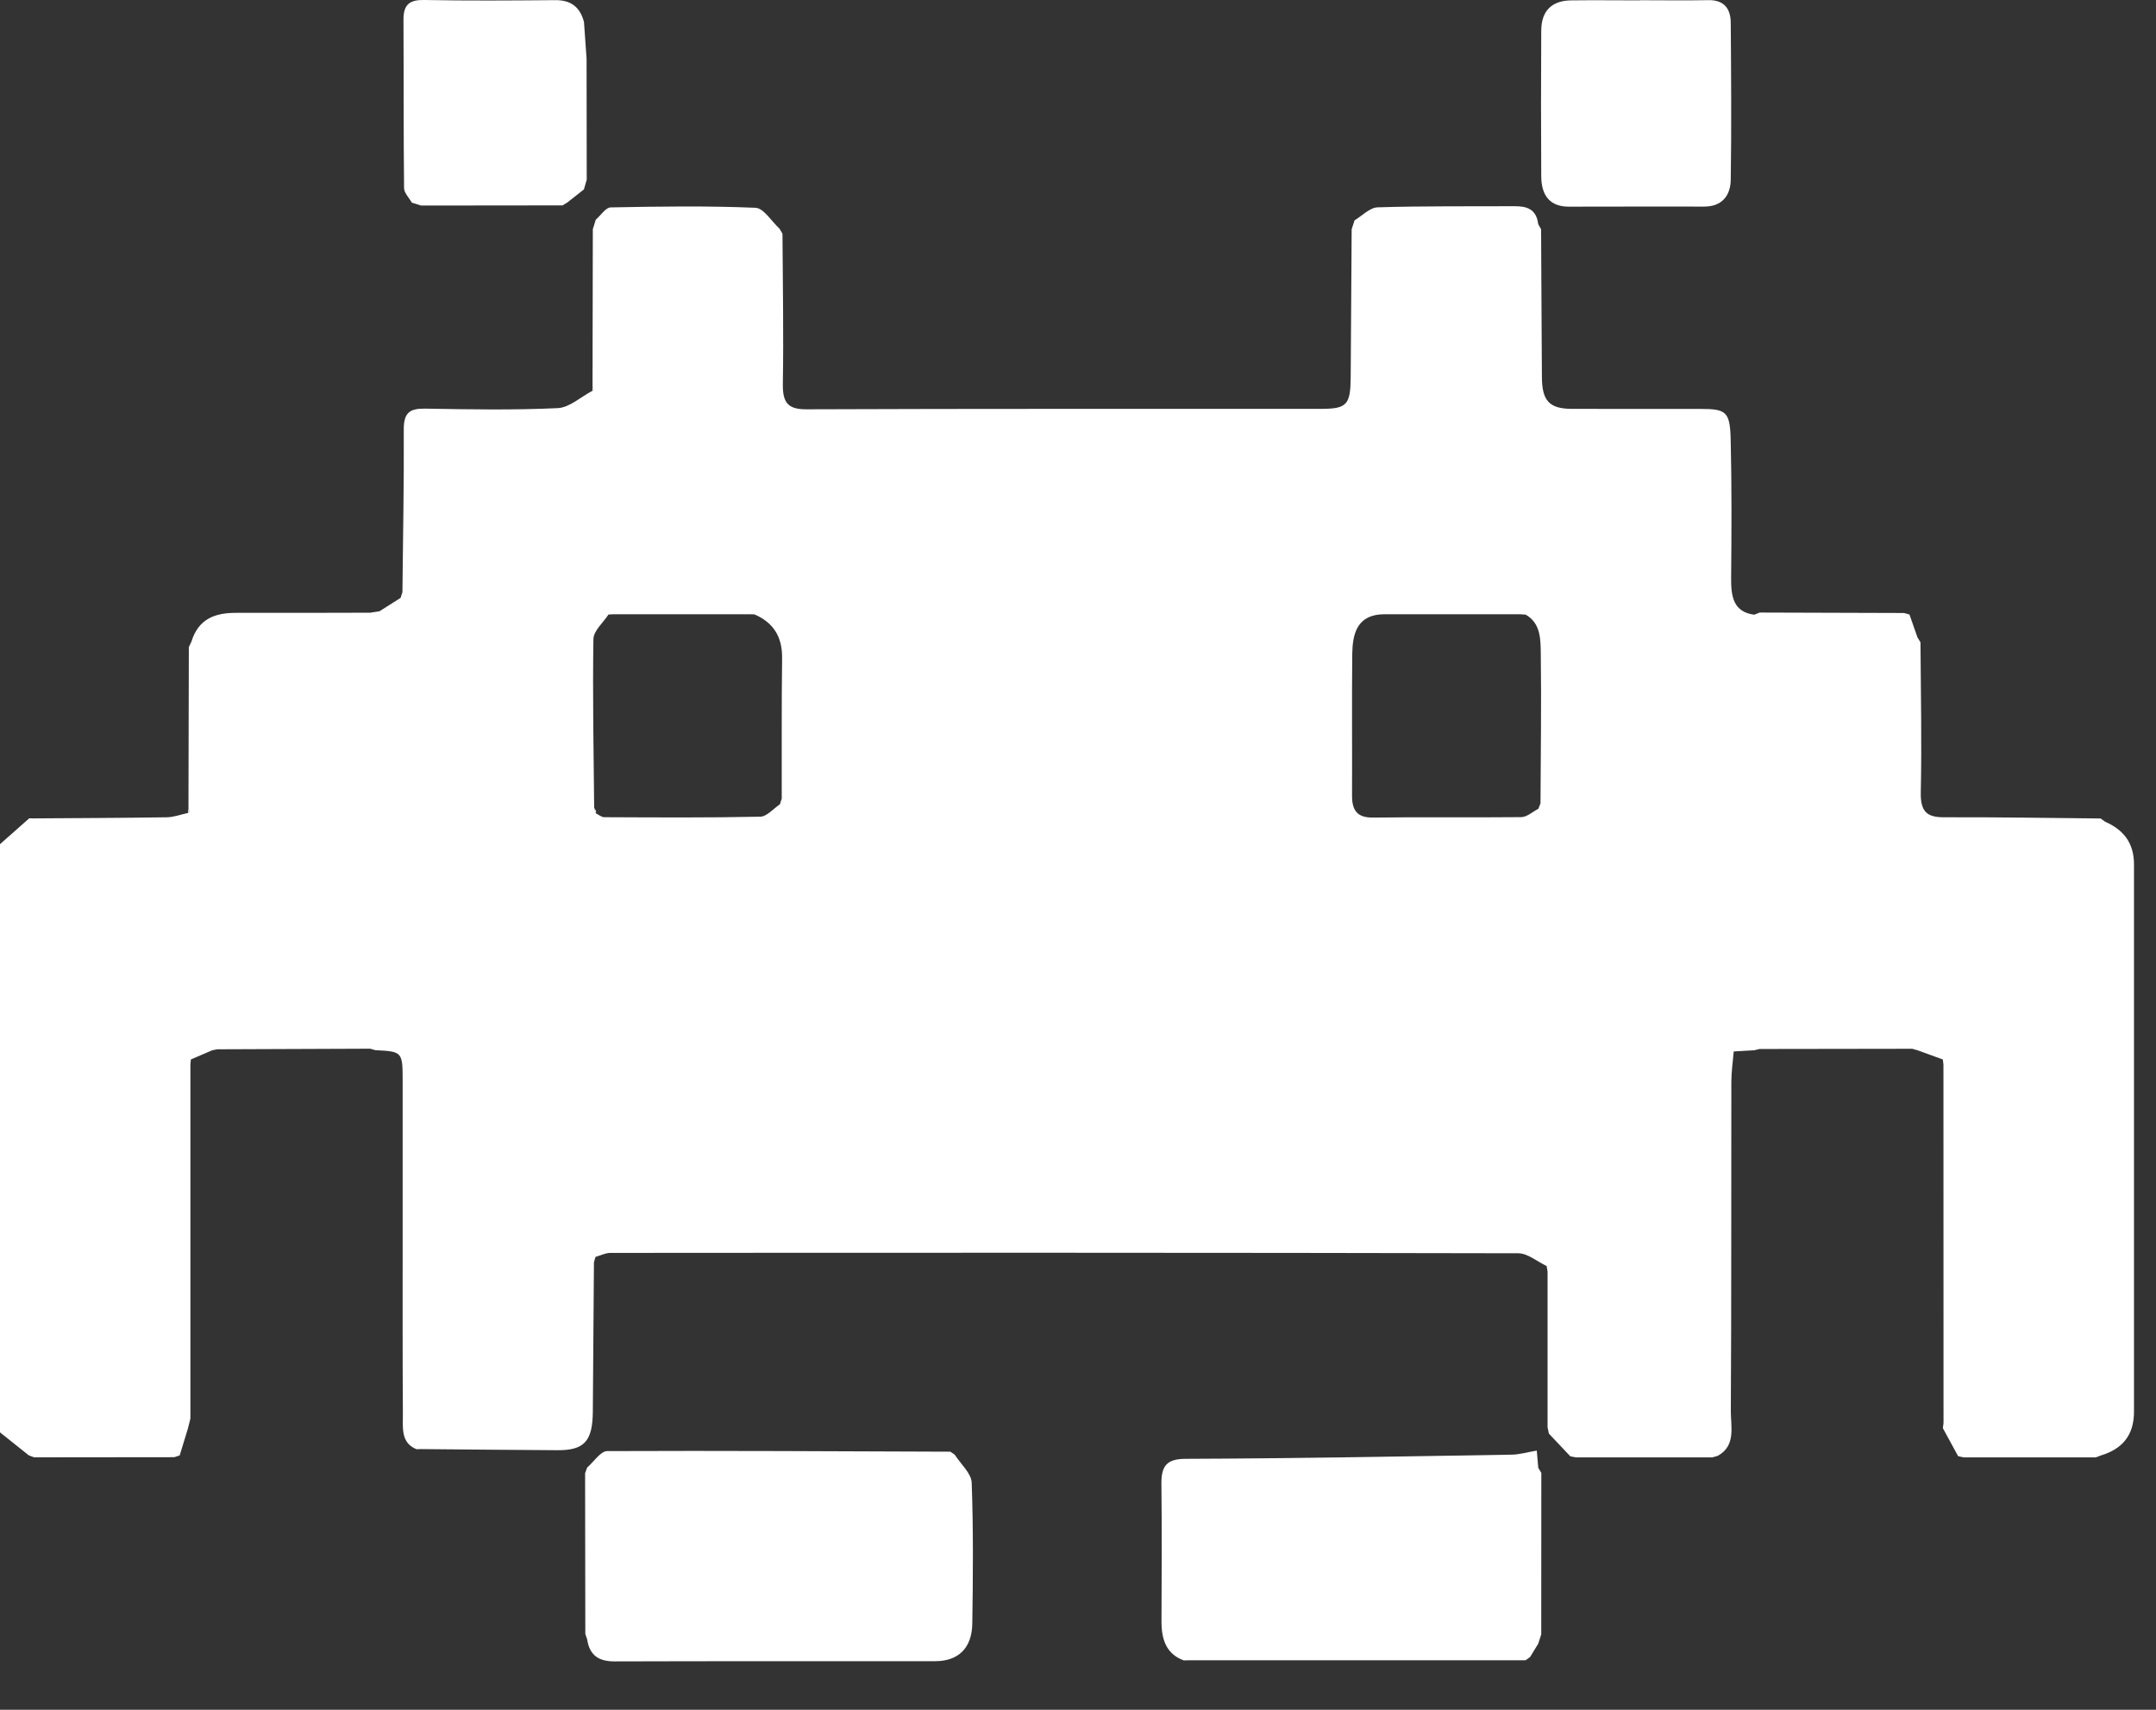 <svg width="29" height="23" viewBox="0 0 29 23" fill="none" xmlns="http://www.w3.org/2000/svg">
<rect x="0" y="0" width="29" height="23" fill="#333333" stroke="none"/>
<g clip-path="url(#clip0_51_5244)">
<path d="M5.606 19.496C5.388 19.412 5.42 19.203 5.419 19.025C5.414 18.193 5.416 17.362 5.416 16.531C5.416 15.87 5.416 15.208 5.416 14.547C5.416 14.148 5.413 14.145 5.05 14.127C5.027 14.12 5.003 14.114 4.979 14.107C4.294 14.11 3.609 14.112 2.924 14.115C2.901 14.119 2.878 14.124 2.855 14.128C2.759 14.169 2.663 14.21 2.567 14.252C2.565 14.275 2.563 14.298 2.561 14.322C2.561 15.909 2.561 17.496 2.561 19.083C2.55 19.127 2.539 19.171 2.528 19.215C2.491 19.335 2.454 19.457 2.417 19.578C2.393 19.586 2.369 19.595 2.345 19.602C1.716 19.603 1.087 19.604 0.459 19.604C0.435 19.595 0.411 19.586 0.387 19.577C0.258 19.474 0.129 19.372 0 19.268C0 16.631 0 13.994 0 11.356C0.131 11.24 0.262 11.124 0.393 11.008C0.412 11.008 0.43 11.008 0.449 11.009C1.048 11.005 1.647 11.003 2.246 10.994C2.34 10.992 2.434 10.956 2.528 10.936C2.535 10.931 2.548 10.924 2.547 10.919C2.546 10.902 2.539 10.886 2.535 10.869C2.537 10.148 2.538 9.426 2.54 8.705C2.551 8.681 2.562 8.657 2.574 8.633C2.671 8.318 2.899 8.244 3.174 8.244C3.775 8.246 4.377 8.243 4.979 8.242C5.021 8.235 5.063 8.229 5.104 8.223C5.199 8.163 5.293 8.103 5.388 8.043C5.396 8.017 5.405 7.992 5.413 7.966C5.42 7.236 5.435 6.505 5.431 5.775C5.43 5.537 5.526 5.495 5.719 5.497C6.314 5.507 6.909 5.518 7.502 5.49C7.66 5.483 7.812 5.339 7.967 5.258C7.974 5.253 7.987 5.245 7.987 5.241C7.983 5.226 7.976 5.212 7.97 5.197C7.972 4.492 7.972 3.788 7.974 3.083C7.987 3.041 8 2.998 8.013 2.956C8.08 2.898 8.147 2.791 8.215 2.79C8.864 2.777 9.514 2.768 10.162 2.795C10.273 2.8 10.378 2.978 10.486 3.077C10.499 3.099 10.512 3.123 10.525 3.145C10.529 3.819 10.541 4.491 10.53 5.165C10.526 5.428 10.607 5.507 10.851 5.506C13.156 5.497 15.46 5.501 17.765 5.5C18.118 5.5 18.165 5.447 18.168 5.072C18.172 4.41 18.177 3.747 18.181 3.084C18.194 3.043 18.207 3.004 18.22 2.964C18.323 2.902 18.426 2.792 18.531 2.789C19.144 2.77 19.757 2.777 20.371 2.774C20.531 2.773 20.665 2.808 20.69 3.014C20.703 3.037 20.716 3.061 20.729 3.084C20.733 3.748 20.735 4.412 20.74 5.075C20.742 5.392 20.84 5.498 21.14 5.5C21.72 5.502 22.298 5.5 22.878 5.501C23.218 5.501 23.27 5.538 23.279 5.91C23.294 6.533 23.291 7.157 23.285 7.781C23.283 8.031 23.32 8.233 23.596 8.269C23.62 8.259 23.644 8.25 23.669 8.24C24.315 8.242 24.963 8.244 25.61 8.246C25.634 8.252 25.659 8.259 25.684 8.266C25.72 8.368 25.756 8.47 25.791 8.573C25.805 8.595 25.819 8.618 25.832 8.64C25.836 9.313 25.851 9.986 25.836 10.659C25.83 10.931 25.931 10.996 26.157 10.994C26.857 10.991 27.556 11.004 28.255 11.01C28.276 11.025 28.295 11.039 28.316 11.054C28.555 11.159 28.704 11.331 28.704 11.628C28.703 14.082 28.703 16.535 28.704 18.989C28.704 19.319 28.536 19.494 28.261 19.578L28.189 19.605C27.597 19.605 27.006 19.605 26.414 19.605C26.389 19.599 26.363 19.594 26.338 19.588C26.27 19.462 26.201 19.337 26.133 19.211C26.137 19.189 26.139 19.165 26.142 19.143C26.142 17.536 26.142 15.928 26.141 14.322C26.139 14.298 26.136 14.276 26.133 14.252C26.019 14.211 25.905 14.17 25.792 14.128C25.768 14.122 25.745 14.115 25.721 14.108C25.036 14.109 24.352 14.11 23.667 14.111C23.644 14.117 23.62 14.123 23.596 14.128C23.514 14.133 23.431 14.138 23.32 14.144C23.309 14.281 23.288 14.417 23.288 14.553C23.285 16.029 23.29 17.505 23.281 18.98C23.28 19.19 23.353 19.448 23.105 19.584C23.081 19.591 23.056 19.598 23.031 19.605C22.421 19.605 21.81 19.605 21.2 19.605C21.174 19.6 21.148 19.595 21.122 19.59C21.026 19.489 20.93 19.386 20.834 19.285C20.828 19.256 20.822 19.229 20.816 19.201C20.816 18.501 20.816 17.802 20.816 17.102C20.811 17.078 20.807 17.054 20.803 17.03C20.676 16.971 20.55 16.86 20.424 16.859C16.352 16.85 12.281 16.851 8.21 16.854C8.143 16.854 8.077 16.889 8.01 16.908C8.003 16.932 7.996 16.956 7.989 16.98C7.983 17.65 7.979 18.321 7.974 18.992C7.97 19.387 7.859 19.51 7.5 19.508C6.886 19.505 6.273 19.498 5.66 19.493C5.641 19.494 5.622 19.494 5.604 19.495L5.606 19.496ZM8.013 10.94C8.051 10.958 8.09 10.993 8.128 10.993C8.828 10.996 9.527 11.001 10.227 10.986C10.315 10.984 10.402 10.878 10.49 10.82C10.499 10.794 10.507 10.768 10.515 10.743C10.516 10.114 10.512 9.484 10.52 8.855C10.524 8.557 10.395 8.372 10.149 8.265C10.13 8.264 10.109 8.264 10.09 8.263C9.474 8.263 8.859 8.263 8.244 8.263C8.224 8.264 8.204 8.266 8.184 8.267C8.113 8.377 7.983 8.486 7.982 8.597C7.97 9.354 7.985 10.111 7.992 10.868C7.999 10.892 8.006 10.916 8.014 10.94H8.013ZM20.461 8.263C19.846 8.263 19.23 8.263 18.615 8.263C18.595 8.264 18.575 8.264 18.555 8.266C18.25 8.297 18.192 8.535 18.189 8.799C18.182 9.433 18.189 10.067 18.186 10.701C18.185 10.915 18.267 11.001 18.473 10.998C19.136 10.989 19.799 10.999 20.462 10.992C20.539 10.991 20.616 10.919 20.692 10.88C20.702 10.856 20.712 10.831 20.721 10.807C20.724 10.14 20.734 9.474 20.725 8.806C20.722 8.61 20.729 8.385 20.521 8.268C20.502 8.266 20.482 8.265 20.462 8.264L20.461 8.263Z" fill="white"/>
<path d="M7.897 19.742C7.987 19.665 8.077 19.521 8.167 19.52C9.706 19.513 11.244 19.523 12.783 19.528C12.802 19.542 12.822 19.555 12.842 19.568C12.921 19.694 13.065 19.817 13.07 19.945C13.093 20.577 13.088 21.211 13.078 21.845C13.072 22.171 12.889 22.346 12.58 22.346C11.143 22.348 9.706 22.344 8.269 22.349C8.068 22.349 7.934 22.282 7.898 22.055C7.89 22.029 7.881 22.004 7.873 21.979C7.872 21.258 7.87 20.538 7.87 19.817C7.879 19.791 7.889 19.766 7.898 19.741L7.897 19.742Z" fill="white"/>
<path d="M20.52 22.334C19.006 22.334 17.491 22.334 15.977 22.334C15.959 22.334 15.941 22.335 15.922 22.336C15.688 22.249 15.622 22.055 15.623 21.809C15.626 21.196 15.629 20.582 15.622 19.968C15.618 19.717 15.695 19.625 15.947 19.624C17.408 19.619 18.87 19.592 20.332 19.568C20.437 19.567 20.543 19.535 20.671 19.513C20.678 19.595 20.684 19.67 20.691 19.745C20.704 19.767 20.718 19.79 20.732 19.813C20.732 20.537 20.731 21.262 20.731 21.986C20.717 22.028 20.704 22.07 20.69 22.112C20.653 22.171 20.617 22.231 20.581 22.29C20.56 22.305 20.54 22.32 20.52 22.334H20.52Z" fill="white"/>
<path d="M22.056 0.003C22.364 0.003 22.672 0.008 22.98 0.002C23.178 -0.002 23.279 0.104 23.28 0.307C23.285 1.01 23.291 1.713 23.28 2.416C23.277 2.644 23.15 2.78 22.921 2.779C22.315 2.778 21.709 2.779 21.102 2.78C20.848 2.78 20.733 2.631 20.731 2.373C20.727 1.72 20.727 1.067 20.731 0.414C20.732 0.131 20.887 0.008 21.134 0.005C21.442 0.001 21.749 0.005 22.057 0.005L22.056 0.003Z" fill="white"/>
<path d="M5.54 2.727C5.503 2.661 5.435 2.595 5.435 2.529C5.427 1.775 5.431 1.022 5.427 0.268C5.425 0.056 5.515 -0.003 5.703 -2.57806e-05C6.291 0.011 6.879 0.007 7.467 0.002C7.668 -2.57807e-05 7.799 0.084 7.855 0.295C7.867 0.46 7.878 0.625 7.89 0.791C7.89 1.333 7.891 1.874 7.892 2.417C7.879 2.46 7.867 2.504 7.854 2.548C7.779 2.606 7.705 2.665 7.631 2.724C7.609 2.737 7.587 2.75 7.566 2.763C6.932 2.763 6.298 2.764 5.664 2.765C5.623 2.752 5.581 2.739 5.54 2.726V2.727Z" fill="white"/>
<path d="M5.104 8.223C5.063 8.228 5.021 8.234 4.98 8.239C5.021 8.234 5.063 8.228 5.104 8.223Z" fill="white"/>
<path d="M20.52 22.334C20.54 22.319 20.559 22.305 20.579 22.29C20.559 22.305 20.539 22.319 20.52 22.334Z" fill="white"/>
<path d="M25.832 8.639C25.819 8.616 25.805 8.594 25.792 8.573C25.805 8.595 25.819 8.617 25.832 8.639Z" fill="white"/>
<path d="M2.535 10.869C2.54 10.885 2.546 10.901 2.548 10.918C2.548 10.923 2.535 10.929 2.528 10.935C2.531 10.913 2.533 10.891 2.536 10.869H2.535Z" fill="white"/>
<path d="M0.448 11.009C0.429 11.009 0.411 11.008 0.393 11.008C0.411 11.008 0.429 11.008 0.448 11.009Z" fill="white"/>
<path d="M4.979 14.107C5.003 14.113 5.026 14.119 5.05 14.126C5.026 14.119 5.003 14.113 4.979 14.107Z" fill="white"/>
<path d="M25.722 14.108C25.745 14.114 25.768 14.12 25.791 14.126C25.768 14.121 25.745 14.115 25.722 14.108Z" fill="white"/>
<path d="M26.134 14.252C26.136 14.275 26.139 14.297 26.142 14.32C26.14 14.297 26.137 14.275 26.134 14.252Z" fill="white"/>
<path d="M7.971 5.196C7.977 5.211 7.984 5.225 7.988 5.24C7.988 5.243 7.975 5.251 7.968 5.257C7.97 5.236 7.97 5.216 7.971 5.196Z" fill="white"/>
<path d="M20.818 19.2C20.824 19.228 20.83 19.255 20.836 19.283C20.83 19.255 20.824 19.228 20.818 19.2Z" fill="white"/>
<path d="M20.729 3.083C20.716 3.06 20.704 3.036 20.691 3.013C20.704 3.036 20.717 3.06 20.729 3.083Z" fill="white"/>
<path d="M2.345 19.601C2.368 19.593 2.392 19.585 2.415 19.578C2.392 19.586 2.368 19.594 2.345 19.601Z" fill="white"/>
<path d="M28.189 19.603L28.259 19.578C28.236 19.586 28.213 19.594 28.189 19.603Z" fill="white"/>
<path d="M7.566 2.762C7.587 2.749 7.608 2.736 7.629 2.724C7.608 2.737 7.587 2.75 7.566 2.762Z" fill="white"/>
<path d="M15.922 22.335C15.941 22.335 15.959 22.334 15.977 22.334C15.959 22.334 15.941 22.334 15.922 22.335Z" fill="white"/>
<path d="M7.991 10.867C8 10.882 8.011 10.896 8.018 10.912C8.021 10.918 8.014 10.93 8.012 10.938C8.005 10.915 7.998 10.891 7.991 10.868V10.867Z" fill="white"/>
<path d="M18.614 8.263C18.595 8.263 18.575 8.264 18.556 8.265C18.575 8.265 18.595 8.264 18.614 8.263Z" fill="white"/>
<path d="M8.242 8.263C8.222 8.264 8.203 8.265 8.183 8.267C8.202 8.265 8.222 8.264 8.242 8.263Z" fill="white"/>
<path d="M20.692 10.878C20.701 10.854 20.711 10.83 20.72 10.806C20.71 10.83 20.701 10.854 20.692 10.878Z" fill="white"/>
</g>
<defs>
<clipPath id="clip0_51_5244">
<rect width="28.705" height="22.35" fill="white"/>
</clipPath>
</defs>
</svg>
